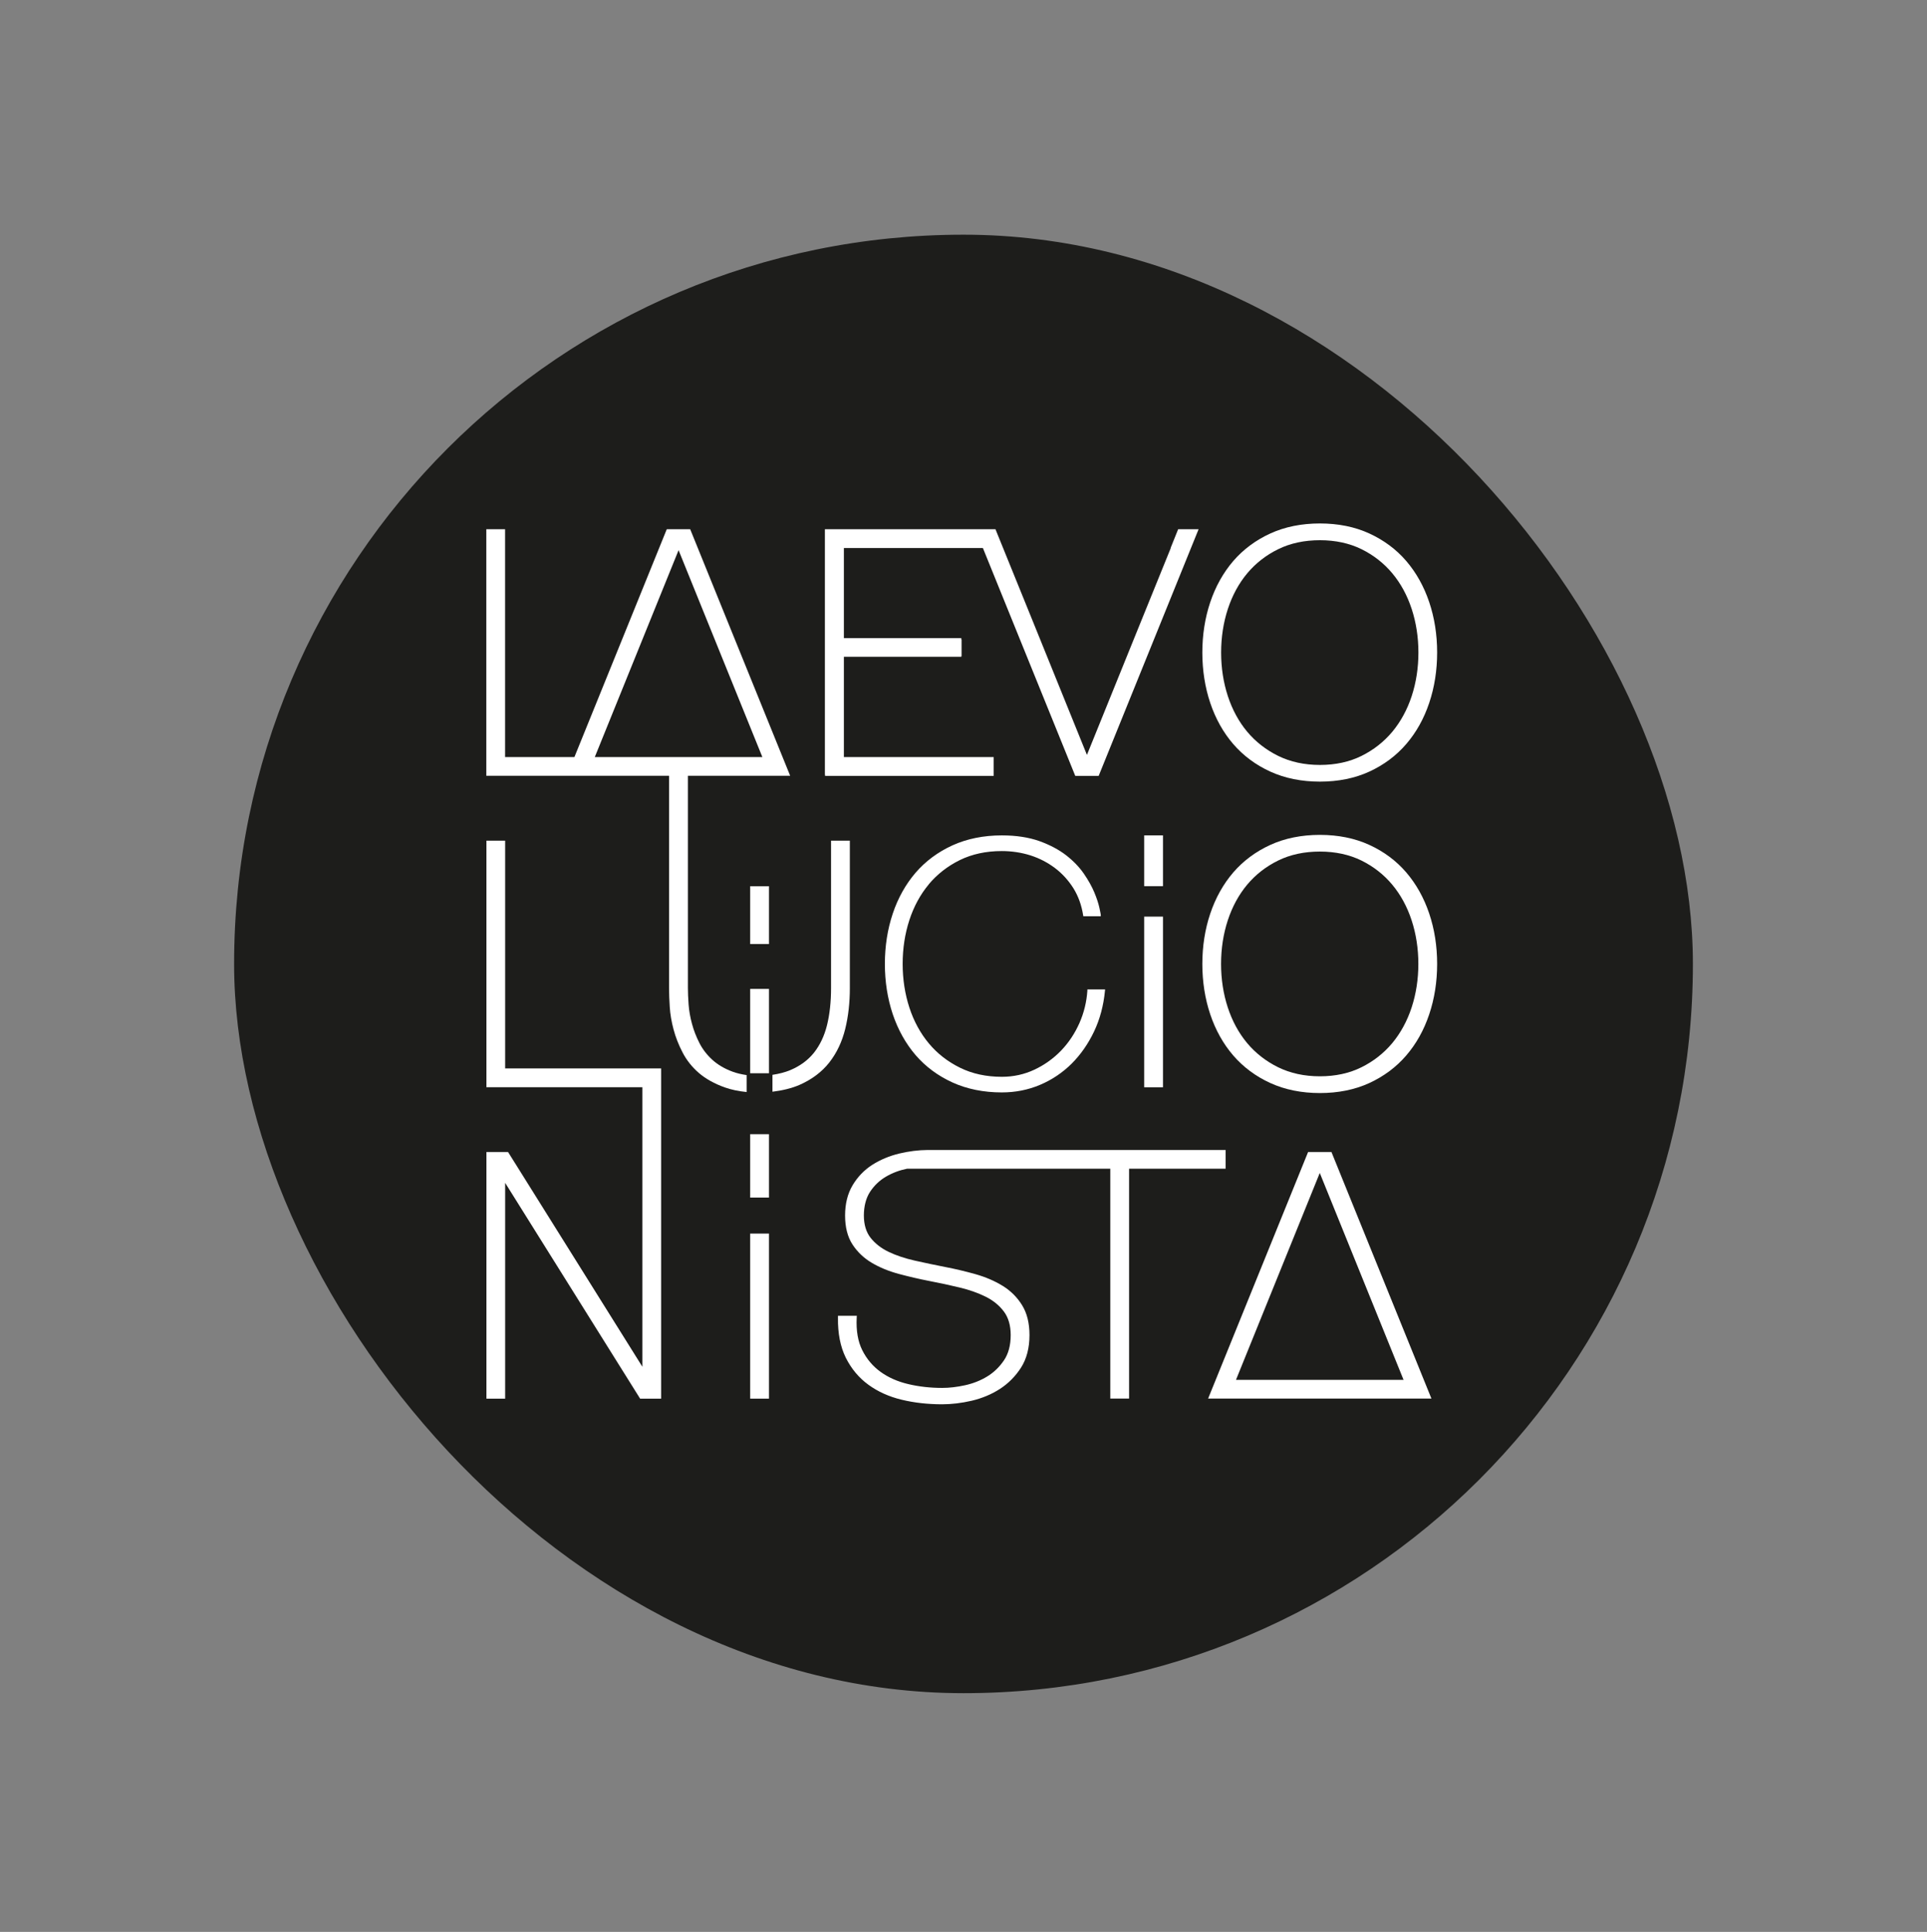 <svg xmlns="http://www.w3.org/2000/svg" id="Capa_1" viewBox="0 0 303.57 304.4"><rect x="0" y="0" width="303.57" height="304.4" fill="#808080" stroke="none"/><rect width="303.57" height="304.4" style="fill:none;"></rect><rect x="36.88" y="36.98" width="229.81" height="229.81" rx="114.91" ry="114.91" style="fill:#1d1d1b;"></rect><path d="M225.15,143.94c-.83-2.47-2.05-4.65-3.62-6.48-1.57-1.83-3.53-3.29-5.81-4.33-2.28-1.05-4.9-1.58-7.79-1.58s-5.52,.53-7.81,1.58c-2.3,1.05-4.26,2.51-5.84,4.34-1.57,1.83-2.79,4.01-3.62,6.48-.83,2.46-1.25,5.14-1.25,7.94s.42,5.48,1.25,7.95c.83,2.47,2.05,4.65,3.62,6.47,1.58,1.83,3.54,3.29,5.84,4.34,2.3,1.05,4.93,1.58,7.81,1.58s5.51-.53,7.79-1.58c2.28-1.05,4.24-2.51,5.81-4.34,1.57-1.82,2.79-4,3.62-6.48,.83-2.47,1.25-5.14,1.25-7.95s-.42-5.47-1.25-7.94Zm-1.71,7.94c0,2.42-.36,4.73-1.06,6.87-.7,2.13-1.73,4.02-3.05,5.61-1.33,1.59-2.96,2.87-4.86,3.81-1.89,.94-4.09,1.42-6.54,1.42s-4.65-.48-6.57-1.42c-1.91-.94-3.56-2.22-4.89-3.81-1.33-1.59-2.35-3.48-3.05-5.61-.7-2.14-1.06-4.45-1.06-6.87s.36-4.73,1.06-6.87c.7-2.13,1.72-4.02,3.05-5.61,1.33-1.59,2.97-2.87,4.89-3.81,1.91-.94,4.12-1.41,6.57-1.41s4.64,.48,6.54,1.41c1.9,.94,3.54,2.22,4.86,3.81,1.33,1.59,2.35,3.48,3.05,5.61,.7,2.14,1.06,4.45,1.06,6.87Z" style="fill:#fff;"></path><rect x="118.18" y="139.64" width="2.96" height="9.11" style="fill:#fff;"></rect><rect x="118.18" y="178.71" width="2.96" height="9.99" style="fill:#fff;"></rect><g><rect x="118.18" y="194.37" width="2.96" height="26.01" style="fill:#fff;"></rect><polygon points="79.58 132.46 76.63 132.46 76.63 171.31 101.2 171.31 101.2 215.36 81.15 183.3 80.04 181.53 80.04 181.53 80.04 181.52 76.63 181.52 76.63 220.38 79.58 220.38 79.58 186.38 100.84 220.38 100.9 220.38 101.3 220.38 104.15 220.38 104.15 171.31 104.15 168.36 104.15 168.35 79.58 168.35 79.58 132.46" style="fill:#fff;"></polygon><path d="M193.06,181.2h-46.9c-1.48,.01-2.99,.2-4.5,.56-1.56,.38-2.99,.98-4.25,1.78-1.27,.82-2.31,1.9-3.09,3.21-.79,1.32-1.19,2.93-1.19,4.77s.39,3.38,1.17,4.57c.77,1.18,1.79,2.15,3.04,2.89,1.23,.73,2.66,1.32,4.26,1.75,1.57,.42,3.18,.8,4.79,1.11,1.61,.31,3.22,.65,4.78,1.03,1.52,.36,2.9,.85,4.11,1.45,1.19,.59,2.15,1.38,2.87,2.34,.71,.95,1.07,2.19,1.07,3.71,0,1.59-.35,2.92-1.05,3.96-.71,1.05-1.59,1.91-2.64,2.55-1.06,.65-2.23,1.11-3.5,1.39-1.27,.28-2.48,.42-3.6,.42-1.86,0-3.66-.2-5.34-.6-1.67-.39-3.14-1.04-4.37-1.93-1.22-.88-2.19-2.03-2.88-3.41-.69-1.37-.98-3.09-.88-5.11l.02-.31h-2.97v.29c-.04,2.47,.38,4.59,1.23,6.31,.86,1.72,2.05,3.16,3.55,4.25,1.49,1.09,3.25,1.89,5.25,2.37,1.98,.48,4.13,.72,6.39,.72,1.48,0,3.05-.19,4.65-.56,1.61-.38,3.11-1,4.44-1.86,1.33-.86,2.45-1.99,3.33-3.36,.88-1.38,1.33-3.1,1.33-5.12,0-1.88-.39-3.47-1.17-4.72-.77-1.25-1.81-2.28-3.07-3.05-1.25-.77-2.68-1.38-4.26-1.83-1.57-.44-3.19-.83-4.82-1.14-1.59-.31-3.19-.65-4.76-1-1.54-.35-2.93-.81-4.11-1.38-1.17-.56-2.12-1.3-2.84-2.21-.7-.89-1.06-2.08-1.06-3.52s.33-2.74,.97-3.72c.65-.99,1.49-1.8,2.5-2.39,1.02-.6,2.14-1.02,3.34-1.26,0,0,.01,0,.02,0h31.99v36.22h2.96v-36.22h15.21v-2.96Z" style="fill:#fff;"></path><path d="M207.91,181.52h-1.84l-15.75,38.85h35.18l-15.75-38.85h-1.84Zm0,35.9h-13.2l13.2-32.6,13.2,32.6h-13.2Z" style="fill:#fff;"></path><path d="M194.28,117.24c1.58,1.83,3.54,3.29,5.84,4.34,2.3,1.05,4.93,1.58,7.81,1.58s5.51-.53,7.79-1.58c2.28-1.05,4.24-2.51,5.81-4.34,1.57-1.82,2.79-4,3.62-6.48,.83-2.47,1.25-5.14,1.25-7.95s-.42-5.47-1.25-7.94c-.83-2.47-2.05-4.65-3.62-6.48-1.57-1.83-3.53-3.28-5.81-4.33-2.28-1.05-4.9-1.58-7.79-1.58s-5.52,.53-7.81,1.58c-2.3,1.05-4.26,2.51-5.84,4.34-1.57,1.83-2.79,4.01-3.62,6.48-.83,2.46-1.25,5.14-1.25,7.94s.42,5.48,1.25,7.95c.83,2.47,2.05,4.65,3.62,6.47Zm-.85-21.29c.7-2.13,1.72-4.02,3.05-5.61,1.33-1.59,2.97-2.87,4.89-3.81,1.91-.94,4.12-1.41,6.57-1.41s4.64,.48,6.54,1.41c1.9,.94,3.54,2.22,4.86,3.81,1.33,1.59,2.35,3.48,3.05,5.61,.7,2.14,1.06,4.45,1.06,6.87s-.36,4.73-1.06,6.87c-.7,2.13-1.73,4.02-3.05,5.61-1.33,1.59-2.96,2.87-4.86,3.81-1.89,.94-4.09,1.42-6.54,1.42s-4.65-.48-6.57-1.42c-1.91-.94-3.56-2.22-4.89-3.81-1.33-1.59-2.35-3.48-3.05-5.61-.7-2.14-1.06-4.45-1.06-6.87s.36-4.73,1.06-6.87Z" style="fill:#fff;"></path><polygon points="130.41 122.25 156.54 122.25 156.54 119.61 156.54 119.29 132.94 119.29 132.94 103.49 151.44 103.49 151.44 103.39 151.48 103.39 151.48 100.75 151.44 100.75 151.44 100.54 132.94 100.54 132.94 86.35 154.84 86.35 169.39 122.25 171.23 122.25 173.08 122.25 188.82 83.39 186.3 83.39 185.6 83.39 184.41 86.35 184.44 86.35 178.92 99.96 178.92 99.96 171.23 118.95 162.42 97.19 156.82 83.39 156.27 83.39 156.16 83.39 153.64 83.39 130.41 83.39 129.95 83.39 129.95 121.95 129.98 122.25 130.41 122.25" style="fill:#fff;"></polygon><path d="M146.3,139.35c1.33-1.59,2.98-2.88,4.91-3.83,1.92-.94,4.14-1.42,6.6-1.42,1.57,0,3.09,.23,4.52,.68,1.41,.45,2.72,1.13,3.87,2,1.15,.87,2.12,1.94,2.9,3.18,.77,1.24,1.28,2.66,1.53,4.23l.03,.18h2.75v-.21c0-.06-.02-.2-.22-1.14-.15-.67-.41-1.48-.79-2.39-.38-.92-.93-1.91-1.65-2.96-.72-1.05-1.67-2.03-2.8-2.91-1.14-.88-2.55-1.63-4.21-2.23-1.66-.59-3.65-.9-5.91-.9-2.87,0-5.49,.53-7.78,1.57-2.28,1.04-4.24,2.49-5.81,4.31-1.56,1.82-2.78,3.99-3.6,6.45-.82,2.45-1.24,5.12-1.24,7.92s.42,5.46,1.24,7.92c.83,2.46,2.04,4.63,3.6,6.45,1.57,1.82,3.52,3.27,5.81,4.31,2.29,1.04,4.9,1.57,7.78,1.57,2.12,0,4.15-.4,6.03-1.2,1.87-.79,3.54-1.92,4.97-3.34,1.42-1.42,2.61-3.13,3.53-5.07,.92-1.94,1.49-4.09,1.71-6.39l.02-.23h-2.79v.2c-.12,1.76-.53,3.47-1.25,5.1-.72,1.63-1.69,3.09-2.88,4.33-1.19,1.24-2.61,2.26-4.2,3.01-1.59,.75-3.32,1.13-5.13,1.13-2.46,0-4.68-.48-6.6-1.43-1.93-.95-3.58-2.23-4.91-3.83-1.34-1.6-2.37-3.5-3.07-5.64-.7-2.15-1.06-4.47-1.06-6.9s.36-4.75,1.06-6.9c.7-2.14,1.73-4.04,3.07-5.64Z" style="fill:#fff;"></path><path d="M112.24,167.01c-.86-.78-1.55-1.67-2.05-2.65-.51-1-.91-2.03-1.18-3.05-.28-1.03-.46-2.05-.53-3.03-.07-.98-.11-1.85-.11-2.6v-33.44h16.11l-15.75-38.85h-3.69l-14.55,35.9h-10.92v-35.9h-2.96v38.85h28.79v33.44c0,.87,.04,1.88,.11,2.99,.07,1.14,.28,2.34,.6,3.54,.32,1.21,.8,2.43,1.42,3.62,.62,1.21,1.48,2.29,2.56,3.23,1.08,.93,2.46,1.7,4.09,2.28,1.01,.36,2.17,.6,3.44,.73v-2.67c-.8-.12-1.54-.29-2.19-.53-1.26-.46-2.34-1.09-3.2-1.87Zm-5.34-47.72h-13.2l13.2-32.6,13.2,32.6h-13.2Z" style="fill:#fff;"></path><path d="M133.88,155.69v-23.23h-2.96v23.23c0,2.15-.21,4.1-.63,5.82-.42,1.7-1.11,3.16-2.06,4.36-.95,1.19-2.21,2.11-3.74,2.75-.81,.34-1.76,.58-2.8,.74v2.66c1.61-.2,3.05-.55,4.27-1.08,1.95-.86,3.53-2.05,4.7-3.55,1.16-1.49,2-3.26,2.49-5.26,.49-1.98,.73-4.15,.73-6.45Z" style="fill:#fff;"></path></g><rect x="118.18" y="155.82" width="2.96" height="13.29" style="fill:#fff;"></rect><g><rect x="180.25" y="144.43" width="2.96" height="26.89" style="fill:#fff;"></rect><rect x="180.25" y="131.63" width="2.96" height="8" style="fill:#fff;"></rect></g></svg>